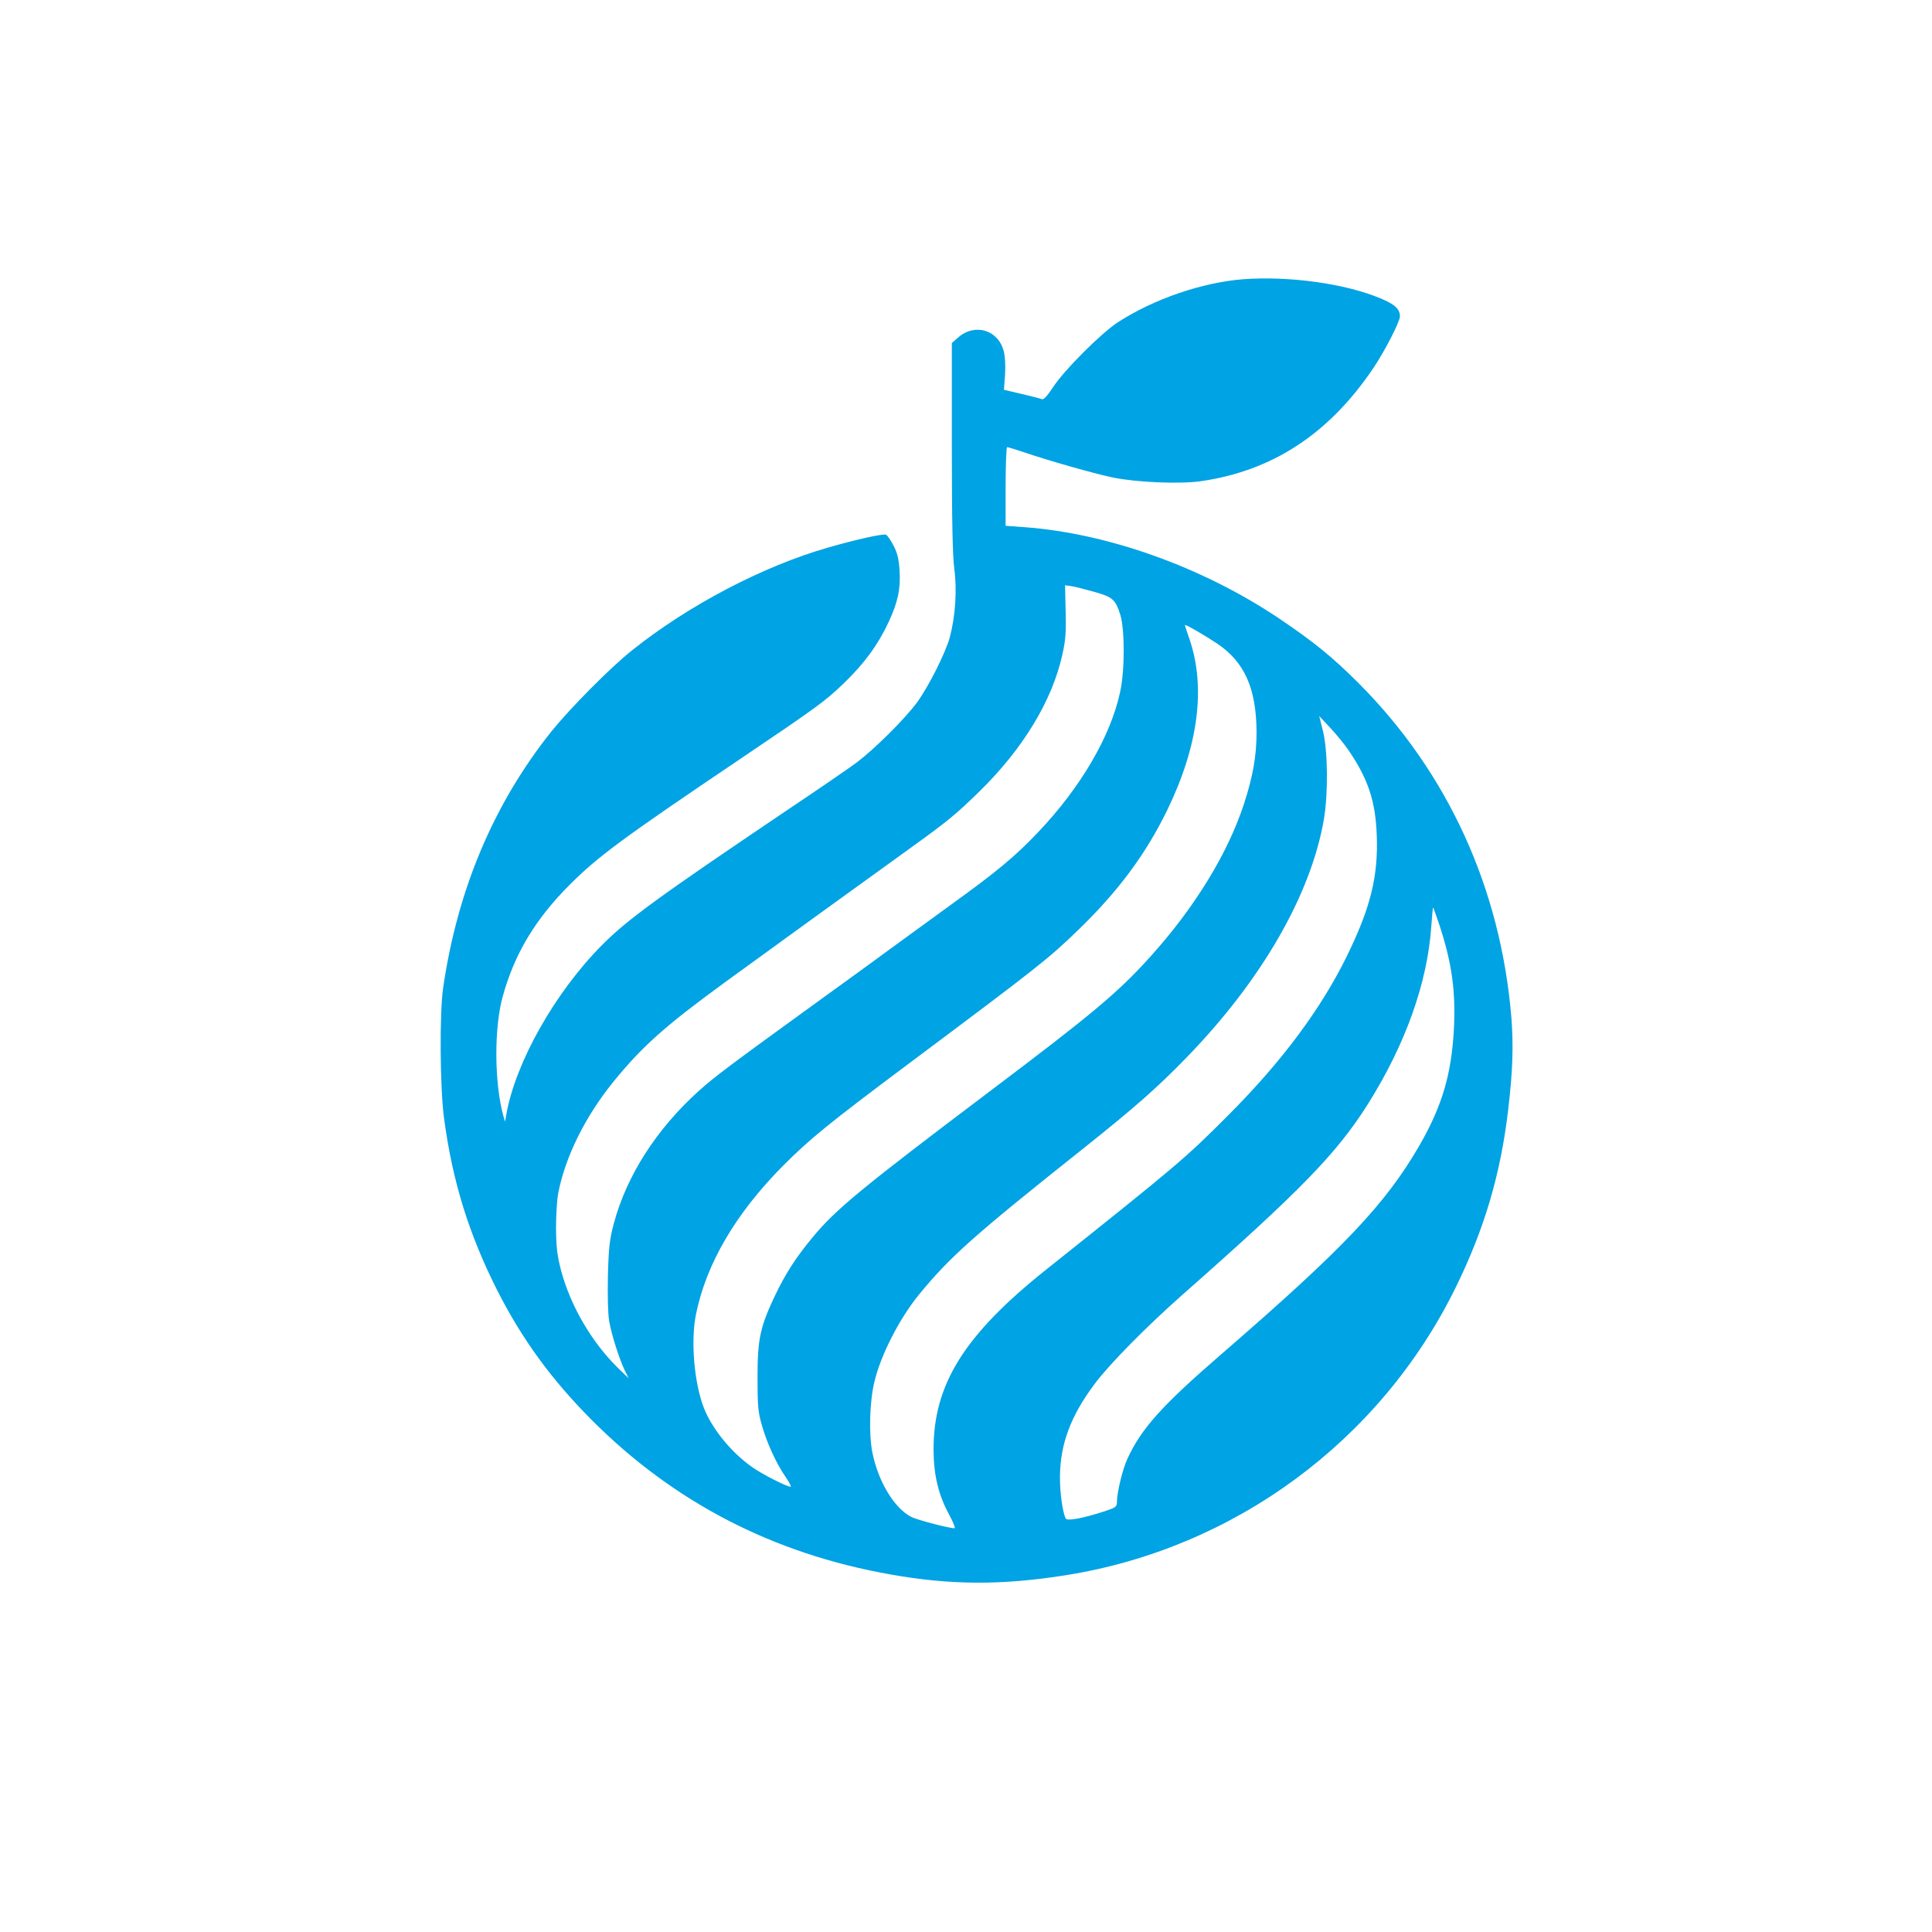<?xml version="1.0" standalone="no"?>
<!DOCTYPE svg PUBLIC "-//W3C//DTD SVG 20010904//EN"
 "http://www.w3.org/TR/2001/REC-SVG-20010904/DTD/svg10.dtd">
<svg version="1.0" xmlns="http://www.w3.org/2000/svg"
 width="1024pt" height="1024pt" viewBox="0 0 1024 1024"
 preserveAspectRatio="xMidYMid meet">

<g transform="translate(0,1024) scale(0.1,-0.1)"
fill="#00a3e4" stroke="none">
<path d="M6589 8760 c-217 -17 -472 -104 -664 -228 -89 -58 -287 -256 -344
-345 -29 -44 -49 -66 -58 -63 -7 3 -56 16 -108 28 l-94 22 6 81 c3 48 0 98 -7
124 -30 114 -155 150 -243 71 l-32 -28 0 -549 c0 -397 4 -576 13 -648 15 -110
6 -249 -23 -360 -22 -83 -114 -266 -176 -350 -68 -91 -224 -245 -319 -317 -42
-31 -208 -145 -371 -254 -682 -460 -843 -577 -978 -713 -248 -249 -458 -621
-507 -896 l-7 -40 -9 30 c-48 175 -50 467 -3 635 62 224 172 408 355 591 149
149 277 244 900 664 415 280 453 308 552 403 110 106 182 205 238 325 49 106
64 175 58 273 -4 60 -11 92 -32 132 -15 29 -33 55 -40 58 -16 6 -157 -25 -306
-68 -344 -98 -743 -307 -1040 -545 -115 -91 -327 -306 -426 -428 -306 -383
-499 -838 -575 -1360 -20 -133 -17 -537 5 -695 45 -335 132 -613 282 -910 131
-258 287 -472 500 -686 434 -435 959 -708 1579 -818 323 -58 593 -59 934 -5
894 142 1667 712 2066 1524 153 311 239 603 279 945 24 203 28 336 17 483 -56
686 -336 1301 -811 1777 -138 138 -239 220 -425 345 -402 269 -904 449 -1347
481 l-98 7 0 208 c0 115 4 209 8 209 5 0 42 -11 83 -25 137 -47 381 -116 478
-136 126 -26 352 -35 462 -20 382 54 683 251 918 600 59 87 141 246 141 274 0
39 -27 64 -104 96 -187 78 -482 119 -727 101z m-789 -1657 c97 -27 113 -41
138 -122 24 -78 24 -295 -1 -408 -50 -235 -209 -506 -433 -742 -124 -131 -222
-212 -469 -390 -110 -80 -247 -180 -305 -222 -58 -43 -242 -177 -410 -298
-443 -321 -537 -391 -615 -462 -226 -203 -384 -451 -452 -705 -22 -83 -27
-127 -31 -276 -2 -109 0 -202 7 -242 13 -73 54 -201 83 -261 l20 -40 -57 55
c-138 135 -250 326 -301 515 -21 82 -26 123 -27 225 0 69 5 153 12 188 38 193
144 407 295 592 152 186 270 291 586 522 249 181 736 534 1010 731 173 125
219 163 339 280 234 229 388 483 442 729 17 75 20 119 17 229 l-3 137 35 -5
c19 -3 73 -17 120 -30z m651 -274 c146 -98 208 -239 209 -470 0 -126 -19 -233
-66 -378 -87 -266 -262 -552 -501 -816 -167 -185 -304 -300 -848 -710 -677
-511 -815 -624 -938 -773 -90 -109 -142 -190 -198 -306 -80 -169 -94 -231 -94
-436 0 -153 3 -185 23 -254 27 -95 76 -202 125 -273 20 -29 32 -53 28 -53 -21
0 -153 67 -206 105 -110 78 -211 202 -254 312 -52 133 -71 357 -42 498 55 269
211 534 461 786 144 144 238 221 670 544 689 515 737 553 899 710 210 204 353
397 467 630 165 339 206 650 119 906 -14 40 -25 74 -25 76 0 7 108 -56 171
-98z m697 -566 c104 -153 142 -269 149 -448 9 -219 -33 -386 -157 -640 -138
-282 -347 -563 -630 -846 -227 -228 -266 -261 -965 -818 -435 -347 -598 -609
-597 -956 1 -136 26 -238 82 -342 22 -40 35 -73 29 -73 -29 0 -198 44 -229 60
-90 46 -175 187 -206 340 -20 99 -15 273 11 378 33 139 131 331 233 457 166
203 289 313 874 778 271 216 391 321 548 483 398 410 658 862 727 1262 23 138
21 361 -5 467 l-20 80 58 -62 c32 -34 76 -88 98 -120z m481 -925 c67 -204 87
-353 77 -552 -13 -240 -62 -407 -182 -616 -180 -312 -403 -547 -1049 -1106
-319 -276 -426 -396 -500 -557 -25 -54 -55 -178 -55 -227 0 -26 -5 -30 -62
-49 -112 -37 -200 -54 -209 -40 -16 27 -32 139 -31 224 2 174 58 322 184 490
77 104 275 304 459 467 633 558 825 755 991 1019 198 316 313 639 334 937 4
56 8 102 10 102 1 0 16 -42 33 -92z"/>
</g>
</svg>
